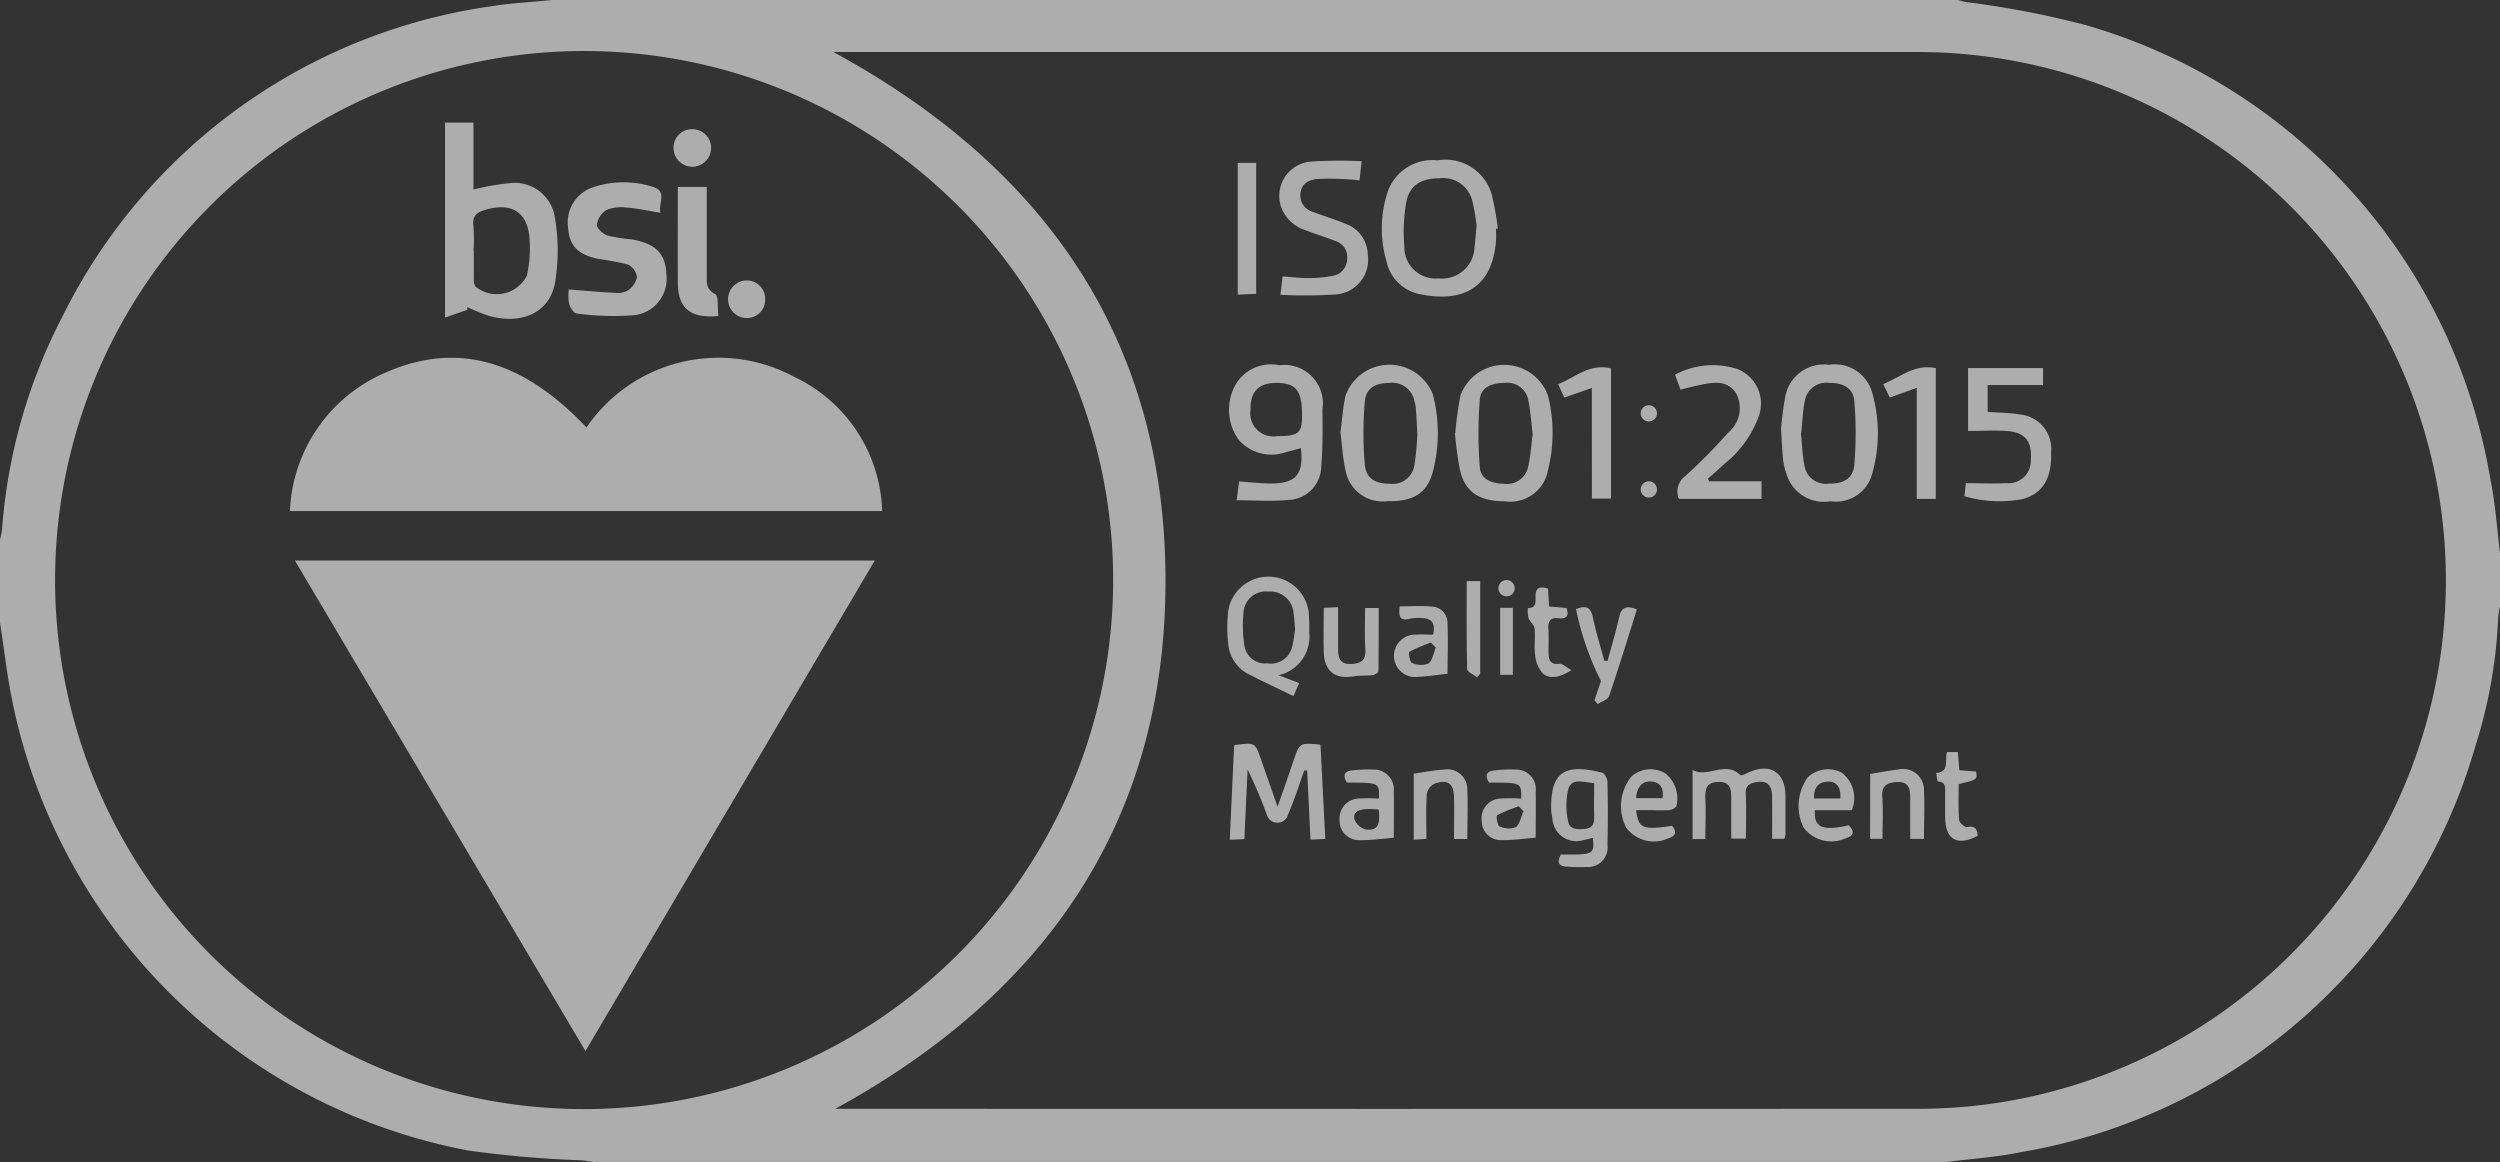 <svg xmlns="http://www.w3.org/2000/svg" xmlns:xlink="http://www.w3.org/1999/xlink" width="61.536" height="28.604" viewBox="0 0 61.536 28.604">
  <rect x="0" y="0" width="61.536" height="28.604" fill="#333333" stroke="none"/>
  <defs>
    <clipPath id="clip-path">
      <rect id="Rectangle_15942" data-name="Rectangle 15942" width="61.536" height="28.604" fill="none"/>
    </clipPath>
  </defs>
  <g id="Group_35136" data-name="Group 35136" opacity="0.6">
    <g id="Group_35135" data-name="Group 35135" transform="translate(0 0)" clip-path="url(#clip-path)">
      <path id="Path_14469" data-name="Path 14469" d="M47.895,28.6H14.6c-.1-.014-.192-.032-.289-.04a27.08,27.08,0,0,1-2.777-.239A14.138,14.138,0,0,1,.3,17.246c-.129-.635-.2-1.281-.3-1.923V13.281a2.251,2.251,0,0,0,.051-.258A13.513,13.513,0,0,1,1.544,7.777,13.951,13.951,0,0,1,12.094.154c.491-.081.991-.1,1.487-.154H48.195c.066.017.131.038.2.051a22.84,22.84,0,0,1,2.939.565A14.04,14.04,0,0,1,61.3,11.8c.124.6.162,1.224.239,1.837V14.9c-.017.106-.043.212-.049.319a12.039,12.039,0,0,1-.553,3.123,14.1,14.1,0,0,1-11.2,10.019c-.6.125-1.223.162-1.835.241M20.512,1.28c5.206,2.828,8.166,7.073,8.176,12.991S25.752,24.455,20.56,27.292h.319q13.189.006,26.38,0a12.845,12.845,0,0,0,2.18-.191A13.008,13.008,0,0,0,47.253,1.28H20.512ZM27.4,14.3a13.022,13.022,0,1,0-13.037,13A13.028,13.028,0,0,0,27.4,14.3" transform="translate(0 0)" fill="#fff"/>
      <path id="Path_14470" data-name="Path 14470" d="M82.364,10.917c0,.1.007.2,0,.3-.09,1.131-.789,1.534-1.881,1.309a1.047,1.047,0,0,1-.813-.8,2.888,2.888,0,0,1,0-1.628,1.165,1.165,0,0,1,1.25-.865,1.183,1.183,0,0,1,1.335.827,6.918,6.918,0,0,1,.154.85l-.041.006m-.481-.071a4.839,4.839,0,0,0-.107-.617.736.736,0,0,0-.822-.552c-.437,0-.722.174-.8.577a4.173,4.173,0,0,0-.05,1.1.771.771,0,0,0,.844.786.8.8,0,0,0,.884-.782c.022-.148.029-.3.049-.511" transform="translate(-45.541 -5.286)" fill="#fff"/>
      <path id="Path_14471" data-name="Path 14471" d="M70.948,24.348c.029-.222.044-.337.061-.463.274.019.521.048.768.05.631,0,.822-.214.754-.87-.122.032-.241.07-.362.095a1.066,1.066,0,0,1-1.176-.308,1.265,1.265,0,0,1-.076-1.341A1.008,1.008,0,0,1,72,21.024a.948.948,0,0,1,1.06,1.088c.005.469.01.941-.03,1.408a.835.835,0,0,1-.809.82c-.4.038-.81.008-1.269.008m1.607-2.082c0-.618-.145-.8-.622-.808-.449,0-.655.21-.648.67a.568.568,0,0,0,.65.642c.53,0,.62-.075.62-.5" transform="translate(-40.509 -12.034)" fill="#fff"/>
      <path id="Path_14472" data-name="Path 14472" d="M77.176,22.662c.042-.316.059-.617.127-.907a1.148,1.148,0,0,1,2.147-.023,3.759,3.759,0,0,1,0,1.9c-.138.534-.484.741-1.119.729A.93.93,0,0,1,77.3,23.6c-.07-.31-.086-.631-.124-.934m1.894.073c-.015-.268-.024-.468-.038-.667a.886.886,0,0,0-.037-.176.551.551,0,0,0-.62-.445c-.348,0-.571.128-.6.458a9.033,9.033,0,0,0,0,1.547c.03.348.254.475.616.474A.539.539,0,0,0,79,23.442a6.418,6.418,0,0,0,.067-.707" transform="translate(-44.181 -12.024)" fill="#fff"/>
      <path id="Path_14473" data-name="Path 14473" d="M83.788,22.681a8.821,8.821,0,0,1,.127-.922,1.146,1.146,0,0,1,2.154,0,3.773,3.773,0,0,1,0,1.84.94.94,0,0,1-1.065.763c-.625,0-.967-.22-1.1-.761a8.676,8.676,0,0,1-.124-.919m1.913.026c-.035-.277-.052-.567-.111-.848a.523.523,0,0,0-.582-.411c-.3,0-.584.1-.609.408a10.7,10.7,0,0,0,0,1.663c.022.295.281.407.577.41a.536.536,0,0,0,.613-.41c.06-.26.075-.531.112-.813" transform="translate(-47.967 -12.024)" fill="#fff"/>
      <path id="Path_14474" data-name="Path 14474" d="M102.541,22.592a7.351,7.351,0,0,1,.108-.823.964.964,0,0,1,1.07-.766.953.953,0,0,1,1.074.717,3.615,3.615,0,0,1-.006,1.954.918.918,0,0,1-1.03.687.954.954,0,0,1-1.079-.664,1.645,1.645,0,0,1-.085-.348c-.024-.218-.031-.438-.052-.756m.49.087c.026.262.033.523.082.776a.532.532,0,0,0,.6.472c.364.006.6-.121.631-.458a9.252,9.252,0,0,0,0-1.577c-.027-.316-.272-.448-.614-.444a.538.538,0,0,0-.607.46c-.05.253-.057.514-.084.771" transform="translate(-58.702 -12.024)" fill="#fff"/>
      <path id="Path_14475" data-name="Path 14475" d="M113.678,21.609v.66c.272.02.542.02.8.065a.849.849,0,0,1,.762.924c.022.638-.2,1.013-.69,1.155a3.064,3.064,0,0,1-1.443-.068l.033-.321c.349,0,.676.016,1,0a.549.549,0,0,0,.6-.575c.035-.458-.143-.681-.6-.71-.316-.02-.635,0-.944,0V21.19h1.846v.419Z" transform="translate(-64.753 -12.131)" fill="#fff"/>
      <path id="Path_14476" data-name="Path 14476" d="M73.679,12.556c.024-.2.037-.311.054-.454.222.015.427.042.632.041a3.2,3.2,0,0,0,.593-.053.428.428,0,0,0,.365-.419.414.414,0,0,0-.29-.442c-.232-.091-.472-.163-.7-.252a.954.954,0,0,1-.616-.531.847.847,0,0,1,.713-1.171,11.3,11.3,0,0,1,1.249-.009c-.023.207-.035.323-.052.472-.1-.01-.2-.023-.294-.026a6.607,6.607,0,0,0-.718-.01c-.2.015-.4.084-.439.333a.421.421,0,0,0,.314.482c.259.1.531.179.788.287a.82.82,0,0,1,.551.753.858.858,0,0,1-.757.986,11.7,11.7,0,0,1-1.389.012" transform="translate(-42.163 -5.298)" fill="#fff"/>
      <path id="Path_14477" data-name="Path 14477" d="M97.29,23.874h1.282v.432H96.537a.475.475,0,0,1,.162-.564,13.744,13.744,0,0,0,1.052-1.066.782.782,0,0,0,.2-.96c-.227-.361-.6-.276-.954-.2-.135.028-.268.064-.42.1l-.134-.367a1.979,1.979,0,0,1,1.516-.145.913.913,0,0,1,.54,1.182,2.666,2.666,0,0,1-.856,1.172c-.128.121-.261.236-.392.353l.035.067" transform="translate(-55.213 -12.027)" fill="#fff"/>
      <path id="Path_14478" data-name="Path 14478" d="M70.92,42.856c.511-.067.511-.067.652.338l.412,1.178c.156-.443.281-.8.4-1.153.146-.422.145-.423.657-.375.038.758.077,1.522.118,2.321l-.363.018c-.029-.581-.056-1.142-.083-1.7l-.071-.005c-.13.365-.249.734-.4,1.091a.271.271,0,0,1-.523-.006,11.707,11.707,0,0,0-.472-1.106c-.026.56-.052,1.121-.079,1.712l-.36.017c.036-.79.072-1.555.108-2.329" transform="translate(-40.538 -24.515)" fill="#fff"/>
      <path id="Path_14479" data-name="Path 14479" d="M71.921,35.69l.508.194-.141.32c-.38-.185-.74-.354-1.094-.533a.929.929,0,0,1-.511-.765,3.243,3.243,0,0,1-.012-.657,1,1,0,0,1,2,.031c.009.119.01.24.007.36a.976.976,0,0,1-.755,1.05m.406-1.134c-.015-.157-.018-.278-.039-.4a.572.572,0,0,0-.622-.525.55.55,0,0,0-.609.533,3.062,3.062,0,0,0,.023.8.512.512,0,0,0,.563.434.54.54,0,0,0,.613-.414,3.3,3.3,0,0,0,.071-.436" transform="translate(-40.451 -19.07)" fill="#fff"/>
      <path id="Path_14480" data-name="Path 14480" d="M97.771,46h-.322v-1.7c.384.205.8-.237,1.175.125.025.024.141-.037.211-.068.528-.235.894,0,.9.576,0,.32,0,.64,0,.961a.392.392,0,0,1-.029.1h-.3c0-.352.006-.7,0-1.046-.006-.3-.139-.4-.421-.342-.159.032-.237.1-.228.283.018.358.005.718.005,1.1H98.4c0-.33,0-.648,0-.966,0-.224,0-.433-.311-.429-.286,0-.339.164-.326.413.017.318,0,.638,0,.994" transform="translate(-55.787 -25.347)" fill="#fff"/>
      <path id="Path_14481" data-name="Path 14481" d="M89.548,46.385c.811.007.821,0,.785-.41-.076.018-.149.04-.224.053a.59.59,0,0,1-.773-.536,1.44,1.44,0,0,1-.03-.208c-.018-.924.318-1.15,1.253-.913.061.016.131.144.133.221q.018.78,0,1.561a.481.481,0,0,1-.512.54,4.379,4.379,0,0,1-.479-.008c-.218-.007-.257-.112-.156-.3m.814-1.757c-.262-.02-.546-.141-.634.155a1.789,1.789,0,0,0,0,.79c.035.2.231.2.418.181.2-.027.227-.145.221-.314-.009-.259,0-.518,0-.811" transform="translate(-51.125 -25.352)" fill="#fff"/>
      <path id="Path_14482" data-name="Path 14482" d="M90.54,21.651l-.678.238-.15-.327c.426-.178.779-.52,1.3-.392v3.206h-.47Z" transform="translate(-51.358 -12.103)" fill="#fff"/>
      <path id="Path_14483" data-name="Path 14483" d="M109.716,24.384h-.468V21.65l-.663.239-.164-.332c.429-.168.775-.505,1.295-.391Z" transform="translate(-62.068 -12.104)" fill="#fff"/>
      <path id="Path_14484" data-name="Path 14484" d="M71.261,9.377h.454V12.6l-.454.021Z" transform="translate(-40.795 -5.368)" fill="#fff"/>
      <path id="Path_14485" data-name="Path 14485" d="M93.7,45.3c.056.448.16.489.885.38.125.161.086.254-.111.316a.851.851,0,0,1-1.021-.271,1.157,1.157,0,0,1,.134-1.262.706.706,0,0,1,.836-.069.794.794,0,0,1,.266.806.263.263,0,0,1-.186.095,3.478,3.478,0,0,1-.389,0H93.7M94.351,45c.03-.245-.057-.4-.292-.41s-.343.161-.362.41Z" transform="translate(-53.426 -25.354)" fill="#fff"/>
      <path id="Path_14486" data-name="Path 14486" d="M104.868,45.3h-.911c-.031.427.181.519.833.372.139.15.144.253-.087.325a.855.855,0,0,1-1.022-.263,1.208,1.208,0,0,1,.1-1.244.729.729,0,0,1,.833-.115.788.788,0,0,1,.251.926m-.283-.29c.014-.256-.071-.42-.309-.414s-.349.158-.34.414Z" transform="translate(-59.283 -25.358)" fill="#fff"/>
      <path id="Path_14487" data-name="Path 14487" d="M78.1,45.014c.011-.388.011-.388-.789-.391-.1-.169-.079-.281.142-.3a3.194,3.194,0,0,1,.506-.02.491.491,0,0,1,.506.548c.008.378,0,.757,0,1.132-.3.022-.574.064-.851.058a.477.477,0,0,1-.483-.5.488.488,0,0,1,.464-.524,4.8,4.8,0,0,1,.5,0m0,.272c-.44-.05-.644.027-.6.236a.411.411,0,0,0,.284.253c.282.033.36-.106.315-.489" transform="translate(-44.158 -25.361)" fill="#fff"/>
      <path id="Path_14488" data-name="Path 14488" d="M86.285,45.016c.009-.392.009-.392-.792-.392-.1-.172-.073-.282.144-.3a3.043,3.043,0,0,1,.506-.021.483.483,0,0,1,.5.546c.007.378,0,.756,0,1.131-.3.024-.574.066-.851.061a.47.47,0,0,1-.477-.475.485.485,0,0,1,.434-.548,4,4,0,0,1,.531,0m.066.313-.121-.124a3.958,3.958,0,0,0-.53.22c-.029.016.006.256.056.274a.52.52,0,0,0,.4.021c.1-.072.131-.256.191-.391" transform="translate(-48.843 -25.361)" fill="#fff"/>
      <path id="Path_14489" data-name="Path 14489" d="M81.224,35.587c.056-.252-.02-.389-.266-.4a1.184,1.184,0,0,0-.328.021c-.222.051-.265-.05-.229-.309.261,0,.528-.02.789.006a.4.4,0,0,1,.387.4c.017.427,0,.854,0,1.254-.26.028-.493.063-.726.075a.522.522,0,1,1-.056-1.039c.138-.008.276,0,.425,0m.068.319-.12-.123a3.982,3.982,0,0,0-.528.224c-.028.016.008.256.058.274a.521.521,0,0,0,.407.019c.1-.072.126-.257.183-.394" transform="translate(-45.947 -19.974)" fill="#fff"/>
      <path id="Path_14490" data-name="Path 14490" d="M91.191,37.26l.162-.481a6.983,6.983,0,0,1-.614-1.77c.245-.1.363-.049.416.208.073.358.184.708.28,1.061l.08.006c.095-.351.2-.7.28-1.056.051-.243.157-.325.442-.212-.224.711-.442,1.425-.683,2.131-.03.089-.185.136-.281.2l-.08-.091" transform="translate(-51.946 -20.016)" fill="#fff"/>
      <path id="Path_14491" data-name="Path 14491" d="M77.219,34.984h.339c0,.521,0,1.036-.006,1.552,0,.037-.09.1-.143.1-.154.021-.313,0-.466.029-.457.077-.722-.122-.737-.586-.012-.358,0-.717,0-1.1l.352-.016c0,.36,0,.7,0,1.035,0,.223.056.375.317.364.23-.009.373-.077.354-.356-.023-.336-.006-.675-.006-1.028" transform="translate(-43.622 -20.018)" fill="#fff"/>
      <path id="Path_14492" data-name="Path 14492" d="M107.676,44.4c.25-.04.468-.081.689-.108A.516.516,0,0,1,109,44.8c.018.4,0,.794,0,1.2h-.339c0-.353,0-.691,0-1.029,0-.217-.05-.383-.313-.371-.232.011-.4.069-.375.369.026.336.006.675.006,1.029h-.306Z" transform="translate(-61.642 -25.351)" fill="#fff"/>
      <path id="Path_14493" data-name="Path 14493" d="M82.713,46.01h-.33c0-.352.007-.69,0-1.027s-.154-.444-.461-.343a.363.363,0,0,0-.209.254c-.024.358-.01.719-.01,1.112l-.312.021V44.4c.26-.037.506-.087.754-.1a.489.489,0,0,1,.565.489c.018.4,0,.8,0,1.226" transform="translate(-46.593 -25.358)" fill="#fff"/>
      <path id="Path_14494" data-name="Path 14494" d="M111.727,43.3H112c.012.15.023.286.035.446l.413.035c.031.2.031.2-.428.308,0,.29-.013.588.009.884.005.067.145.186.2.174.2-.041.247.053.258.214-.5.267-.8.095-.8-.454,0-.2,0-.4,0-.6,0-.13.024-.268-.177-.283-.02,0-.029-.137-.044-.21.345-.028.2-.323.267-.513" transform="translate(-63.808 -24.789)" fill="#fff"/>
      <path id="Path_14495" data-name="Path 14495" d="M88.471,33.866c.008.142.016.271.026.433l.428.04c.075.208-.013.273-.193.252-.2-.023-.265.065-.253.258.014.209,0,.42.006.629.006.162.063.26.262.233.075-.01.163.08.3.157-.282.178-.514.227-.692.093a.746.746,0,0,1-.2-.46c-.033-.215.007-.44-.016-.658-.009-.09-.115-.166-.149-.259a.825.825,0,0,1-.016-.243c.218,0,.189-.161.19-.3,0-.2.1-.242.3-.182" transform="translate(-50.367 -19.373)" fill="#fff"/>
      <path id="Path_14496" data-name="Path 14496" d="M84.7,35.823c-.085-.068-.242-.134-.244-.2-.018-.716-.011-1.433-.011-2.167h.333v2.275l-.079.095" transform="translate(-48.343 -19.151)" fill="#fff"/>
      <rect id="Rectangle_15941" data-name="Rectangle 15941" width="0.312" height="1.649" transform="translate(36.926 14.961)" fill="#fff"/>
      <path id="Path_14497" data-name="Path 14497" d="M24.131,44.348,16.979,32.275H31.251l-7.12,12.073" transform="translate(-9.72 -18.477)" fill="#fff"/>
      <path id="Path_14498" data-name="Path 14498" d="M16.686,24.37a3.875,3.875,0,0,1,2.365-3.414c1.734-.76,3.35-.318,4.934,1.355a3.934,3.934,0,0,1,5.121-1.241,3.777,3.777,0,0,1,2.157,3.3Z" transform="translate(-9.549 -11.79)" fill="#fff"/>
      <path id="Path_14499" data-name="Path 14499" d="M26.167,11.67l-.544.189v-4.8h.7V8.707a6.177,6.177,0,0,1,.872-.154,1,1,0,0,1,1.134.855,4.8,4.8,0,0,1,0,1.6c-.136.734-.825,1.037-1.633.806a4.952,4.952,0,0,1-.525-.213c0,.023,0,.045,0,.068m.16-1.454c0,.23,0,.461,0,.691a.324.324,0,0,0,.047.195.83.83,0,0,0,1.26-.276,3.025,3.025,0,0,0,.068-.861c-.029-.691-.434-.957-1.1-.755-.193.059-.313.142-.285.377a5.431,5.431,0,0,1,.005.63" transform="translate(-14.669 -4.042)" fill="#fff"/>
      <path id="Path_14500" data-name="Path 14500" d="M32.716,13.136c.413.032.788.067,1.164.084a.486.486,0,0,0,.313-.075.5.5,0,0,0,.2-.325.408.408,0,0,0-.226-.3,6.778,6.778,0,0,0-.734-.137c-.5-.108-.708-.329-.734-.771a.906.906,0,0,1,.641-1,2.364,2.364,0,0,1,1.448,0c.364.109.12.413.185.638-.3-.05-.567-.109-.834-.13a.957.957,0,0,0-.5.062.518.518,0,0,0-.233.361c-.007.084.15.227.26.265a3.748,3.748,0,0,0,.59.094c.594.1.845.354.861.859a.9.9,0,0,1-.819,1.011,6.74,6.74,0,0,1-1.393-.045c-.07-.006-.156-.148-.183-.242a1.305,1.305,0,0,1-.007-.352" transform="translate(-18.715 -6.011)" fill="#fff"/>
      <path id="Path_14501" data-name="Path 14501" d="M40.026,13.937c-.683.07-.991-.186-1-.786-.007-.79,0-1.579,0-2.39h.711v.959c0,.4,0,.8,0,1.2,0,.183-.03.356.206.478.091.047.055.339.08.537" transform="translate(-22.341 -6.16)" fill="#fff"/>
      <path id="Path_14502" data-name="Path 14502" d="M42.825,16.6a.451.451,0,0,1-.436.477.463.463,0,1,1-.027-.926.45.45,0,0,1,.463.449" transform="translate(-23.991 -9.248)" fill="#fff"/>
      <path id="Path_14503" data-name="Path 14503" d="M39.24,8.363a.464.464,0,0,1-.46-.458.454.454,0,0,1,.477-.467.461.461,0,0,1,.448.469.468.468,0,0,1-.465.456" transform="translate(-22.201 -4.258)" fill="#fff"/>
      <path id="Path_14504" data-name="Path 14504" d="M94.858,23.529a.2.2,0,1,1-.2-.2.2.2,0,0,1,.2.2" transform="translate(-54.073 -13.355)" fill="#fff"/>
      <path id="Path_14505" data-name="Path 14505" d="M94.858,27.909a.2.2,0,1,1-.2-.2.2.2,0,0,1,.2.2" transform="translate(-54.073 -15.862)" fill="#fff"/>
      <path id="Path_14506" data-name="Path 14506" d="M86.668,33.6a.2.2,0,1,1-.2-.2.2.2,0,0,1,.2.2" transform="translate(-49.385 -19.122)" fill="#fff"/>
    </g>
  </g>
</svg>
